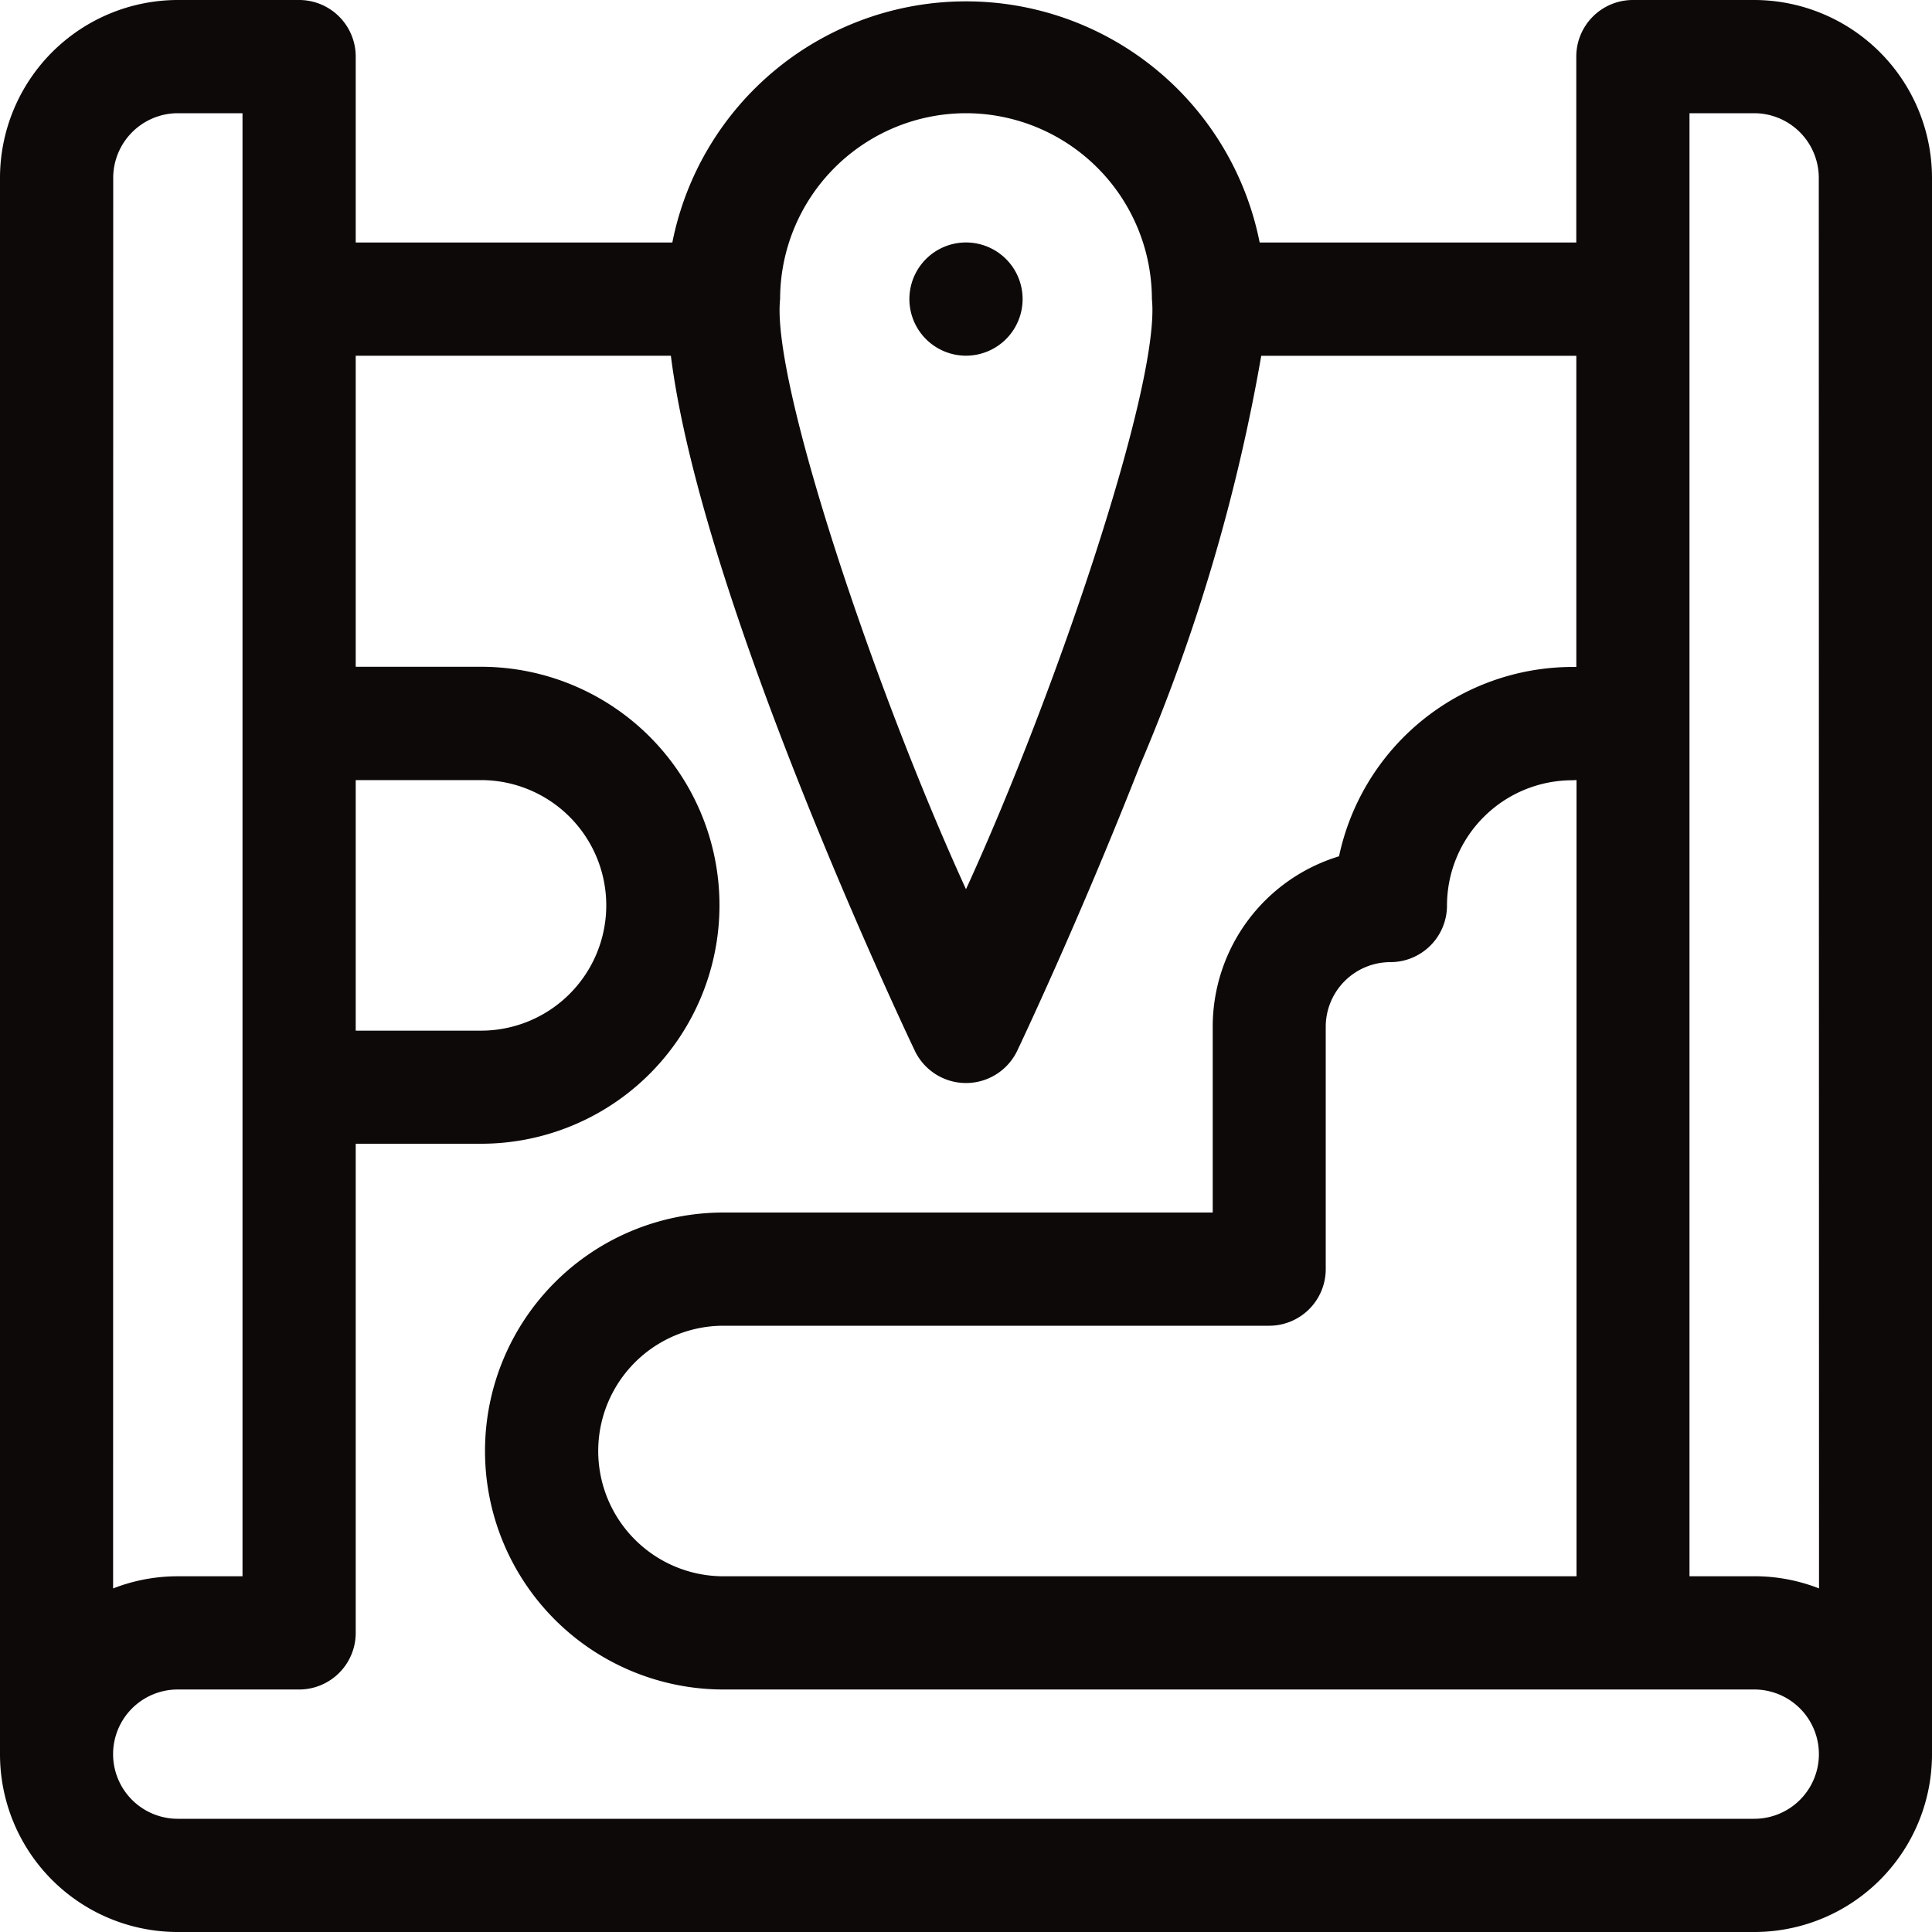 <svg id="map_2_" data-name="map (2)" xmlns="http://www.w3.org/2000/svg" width="50" height="50" viewBox="0 0 50 50">
  <path id="Path_2284" data-name="Path 2284" d="M45.4,0H42.259a1.465,1.465,0,0,0-1.465,1.465V6.276H32.6a7.748,7.748,0,0,0-15.2,0H9.206V1.465A1.465,1.465,0,0,0,7.741,0H4.6A4.608,4.608,0,0,0,0,4.6V45.4A4.6,4.6,0,0,0,4.6,50H45.4A4.6,4.6,0,0,0,50,45.4V4.6A4.608,4.608,0,0,0,45.4,0ZM25,2.93a4.817,4.817,0,0,1,4.811,4.811C30.04,9.9,27.332,17.923,25,23.013c-2.346-5.121-5.04-13.127-4.811-15.272A4.816,4.816,0,0,1,25,2.93ZM9.206,20.189h3.242a3.242,3.242,0,0,1,0,6.484H9.206ZM2.93,4.6A1.675,1.675,0,0,1,4.6,2.93H6.276V40.794H4.6a4.58,4.58,0,0,0-1.673.315ZM45.4,47.07H4.6a1.673,1.673,0,0,1,0-3.346H7.741a1.465,1.465,0,0,0,1.465-1.465V29.6h3.242a6.172,6.172,0,0,0,0-12.344H9.206V9.206h8.156c.8,6.353,6.074,17.485,6.316,17.993a1.469,1.469,0,0,0,2.645,0c.065-.136,1.609-3.388,3.179-7.391a47.869,47.869,0,0,0,3.139-10.6h8.154v8.053h-.1a6.182,6.182,0,0,0-6.041,4.9,4.609,4.609,0,0,0-3.269,4.4V31.38H18.724a6.172,6.172,0,0,0,0,12.344H45.4a1.673,1.673,0,0,1,0,3.346Zm-4.6-26.882V40.794H18.724a3.242,3.242,0,0,1,0-6.484H32.845a1.465,1.465,0,0,0,1.465-1.465V26.567A1.674,1.674,0,0,1,35.983,24.9a1.465,1.465,0,0,0,1.465-1.465,3.246,3.246,0,0,1,3.242-3.242Zm6.276,20.92a4.58,4.58,0,0,0-1.673-.315H43.724V2.93H45.4A1.674,1.674,0,0,1,47.07,4.6Z" fill="#0e0909"/>
  <path id="Path_2285" data-name="Path 2285" d="M242.465,67.265A1.465,1.465,0,1,0,241,65.8,1.465,1.465,0,0,0,242.465,67.265Z" transform="translate(-217.465 -58.06)" fill="#0e0909"/>
</svg>
